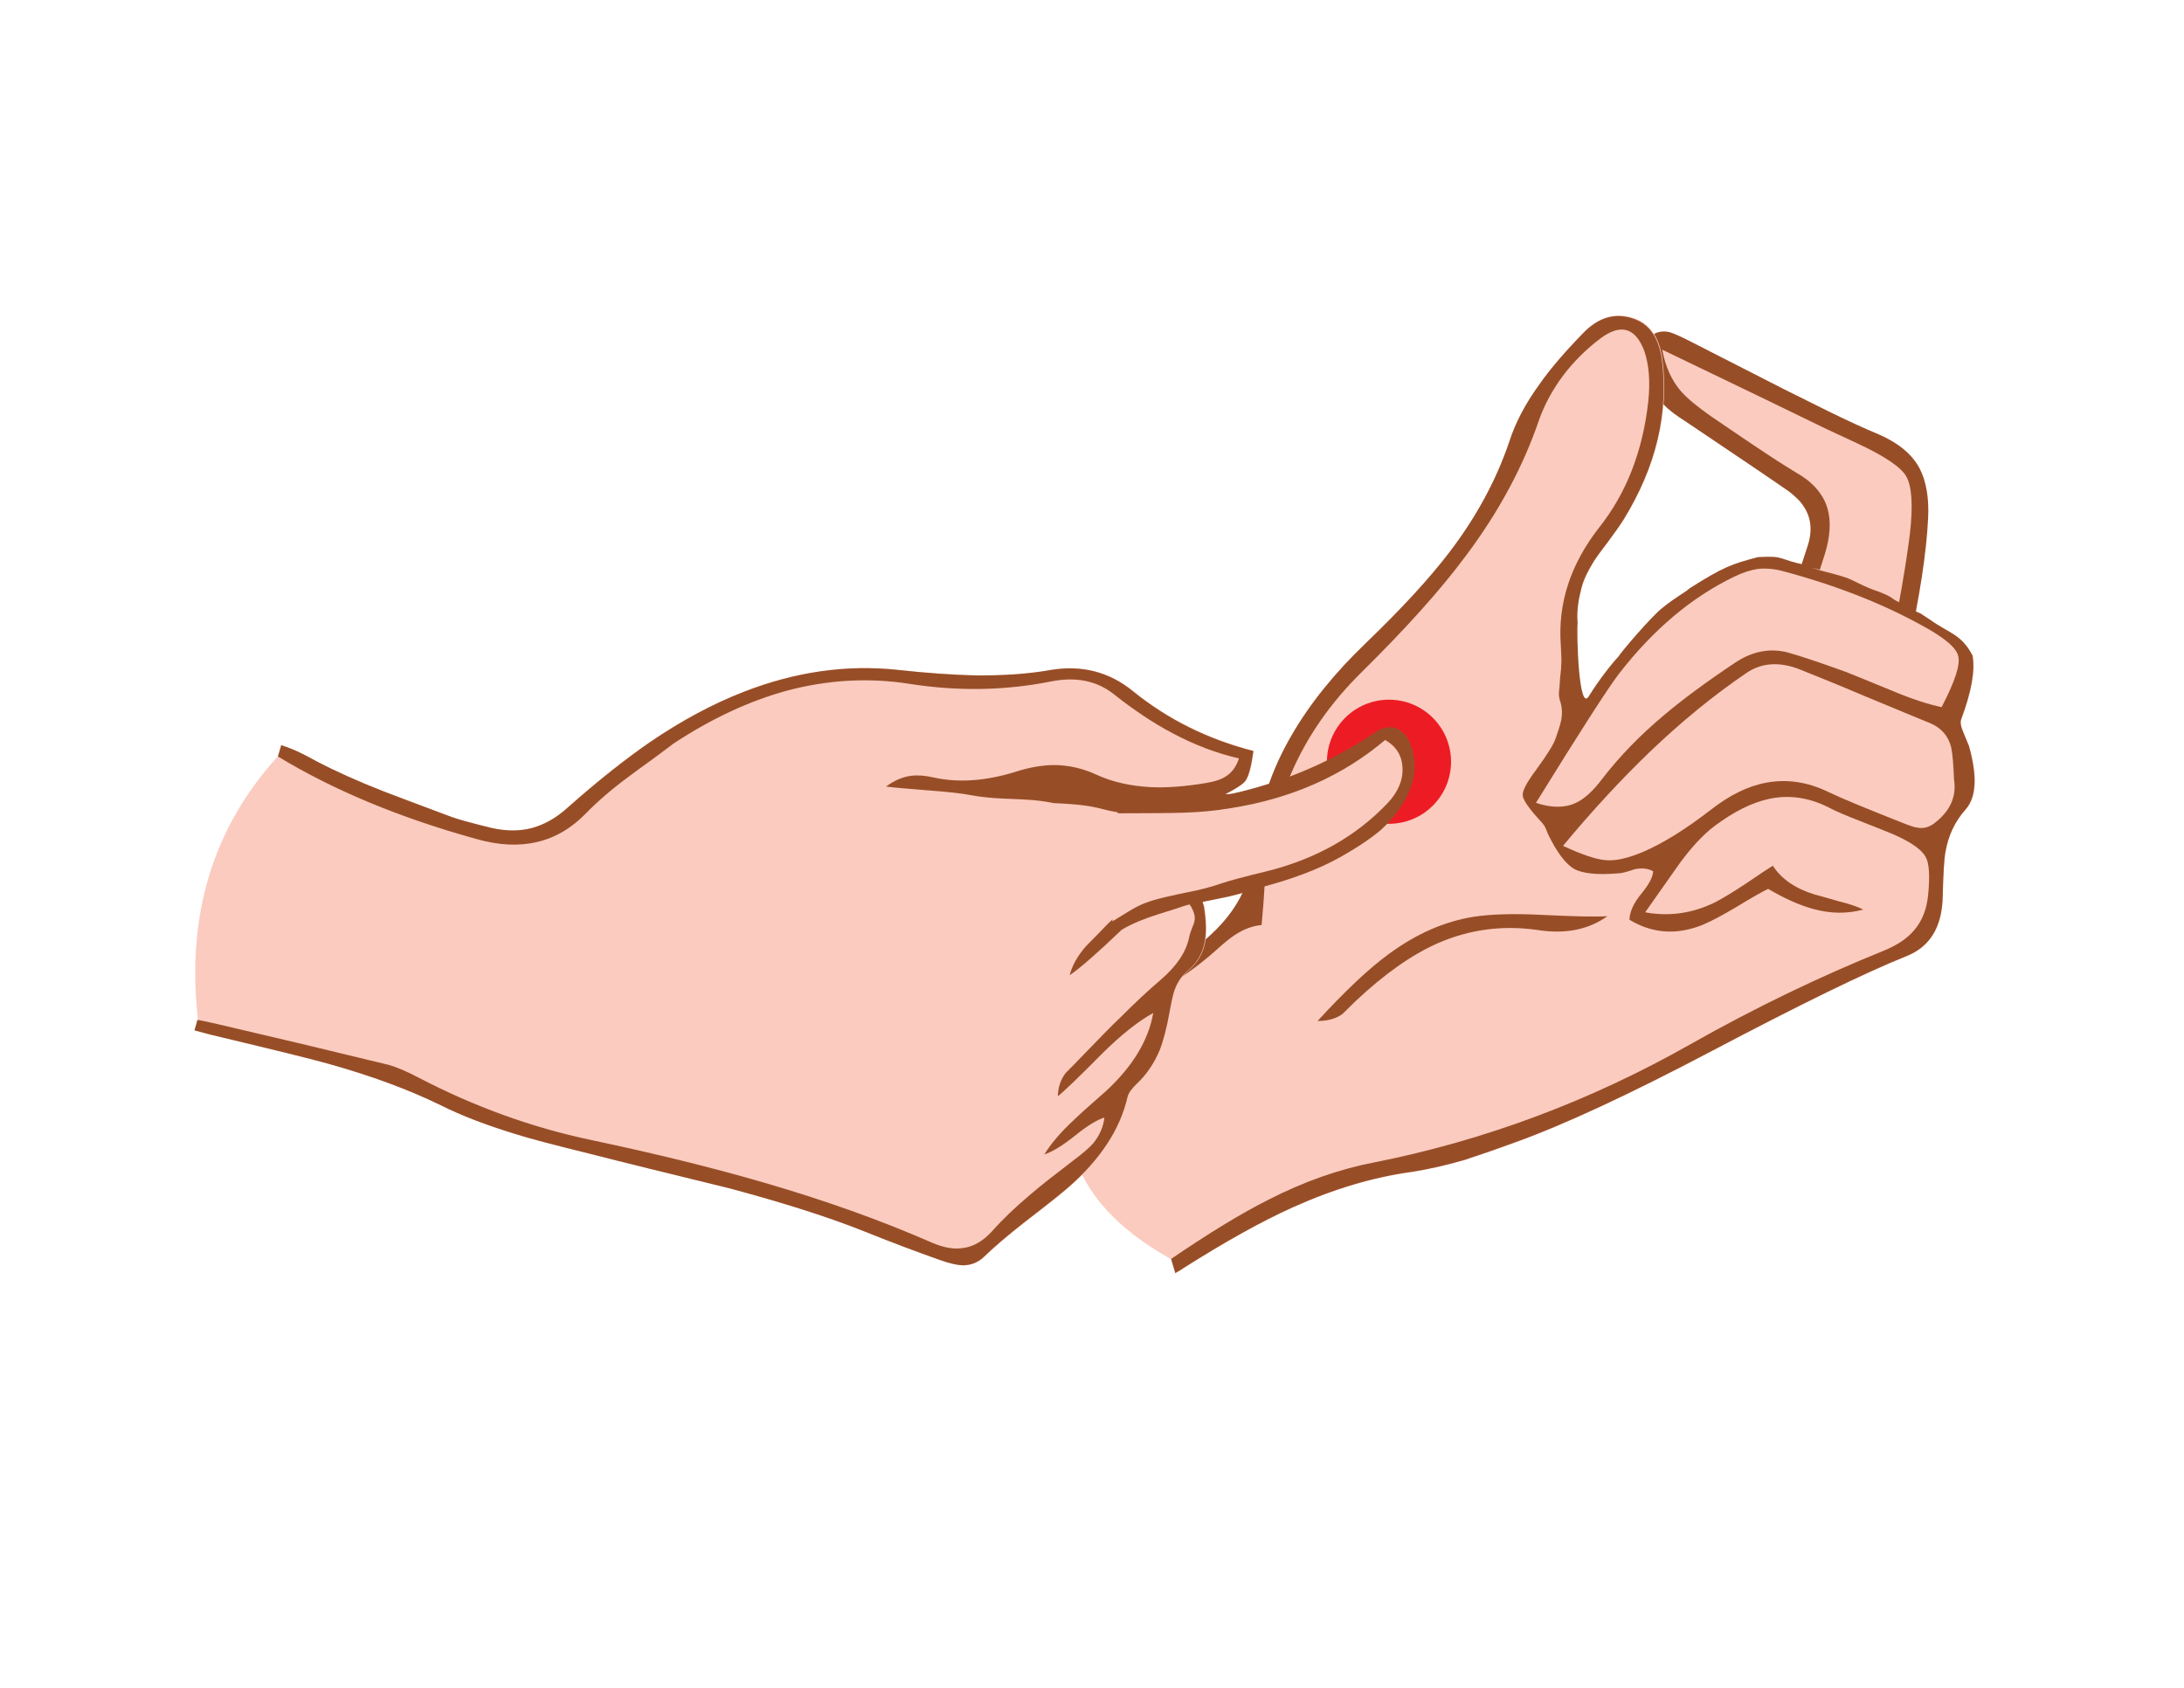 <?xml version="1.0" encoding="utf-8"?>
<!-- Generator: Adobe Illustrator 24.1.2, SVG Export Plug-In . SVG Version: 6.00 Build 0)  -->
<svg version="1.1" id="Calque_1" xmlns="http://www.w3.org/2000/svg" xmlns:xlink="http://www.w3.org/1999/xlink" x="0px" y="0px"
	 viewBox="0 0 792 612" style="enable-background:new 0 0 792 612;" xml:space="preserve">
<style type="text/css">
	.st0{fill-rule:evenodd;clip-rule:evenodd;fill:#974E27;}
	.st1{fill-rule:evenodd;clip-rule:evenodd;fill:#FBCBBF;}
	.st2{fill-rule:evenodd;clip-rule:evenodd;fill:#ED1C24;}
	.st3{fill-rule:evenodd;clip-rule:evenodd;fill:none;}
</style>
<g>
	<g>
		<path class="st0" d="M641.6,234c2.8-4.7,5.4-10.4,7.8-17.3c0.1-0.3,2.1-6.4,6-18.4c2.2-6.4,1.3-11.8-2.6-16.4
			c-1.2-1.3-2.6-2.6-4.2-3.8c-7.5-5.2-18.8-12.8-33.8-22.9c-4.9-3.2-7.8-5.2-8.7-6c-3.2-2.5-5.5-5.3-6.9-8.1
			c-2.4-4.6-3.8-7.6-4.1-8.8c-0.9-3.3-0.2-6.4,2.1-9.1c2.2-2.5,4.9-3.5,8.1-2.8c1.2,0.3,3.8,1.4,7.9,3.5c2.8,1.4,14.1,7.2,33.9,17.3
			c6,3,11.6,5.8,16.7,8.3c6.6,3.2,12.4,5.9,17.5,8c7.1,3.1,12.1,7.2,14.8,12.3c2.4,4.6,3.5,10.7,3.1,18.3c-0.6,12.2-3,28.2-7.4,48
			c-1.9,8.5-2.8,15.1-2.9,20"/>
		<path class="st1" d="M683.4,247.4c0.4-2.8,2.1-11.8,4.9-26.9c2-10.8,3.4-19.8,4.3-26.9c1.2-10.5,0.7-17.5-1.4-21
			c-1.9-3.2-7.7-7.2-17.6-11.8c-2.6-1.2-6.5-3-11.8-5.5c-12.3-6-31.9-15.5-59-28.5c1.1,6.1,3.4,11.2,6.9,15.2c2.3,2.6,6,5.6,11,9.1
			c9.3,6.3,14.4,9.8,15.2,10.3c5.9,4,11.1,7.3,15.5,10c1.6,0.9,2.9,1.8,4.1,2.7c3.7,3,6.1,6.4,7.2,10.2c1.4,4.8,1,10.5-1.1,17.1
			c-5.2,16.6-10,29.1-14.4,37.4"/>
	</g>
	<path class="st1" d="M704.5,325c-0.2,11.2-4.6,18.4-13.2,21.8c-14.8,5.9-38.3,17.4-70.6,34.4c-29.8,15.7-53.5,26.7-71,33
		c-8.5,3.1-14.7,5.2-18.7,6.5c-6.9,2-13.3,3.4-19,4.3c-14,1.9-28.4,6.2-43.3,12.9c-11.1,5-24.2,12.3-39.4,21.9
		c-0.8,0.6-1.9,1.2-3.1,1.9l-1.5-5.1c-38.4-21.5-47-51.1-25.9-88.8l-1.3-4.5c1.1-0.4,2-0.8,2.6-1.1c10.8-4.5,20.3-9.5,28.6-15.1
		c8-5.5,14-11,18.1-16.8c4.9-6.9,7.8-14.9,8.7-24.1c1.3-13.9,5.7-27.2,13.2-40c6.5-11.2,15.4-22.3,26.9-33.3
		c13-12.5,23.1-23.5,30.4-33.1c9.8-12.9,16.9-26.2,21.5-39.8c2.2-6.9,5.9-13.9,11-20.9c3.7-5.3,8.9-11.4,15.6-18.3
		c5.6-5.9,11.7-7.7,18.3-5.5c5.8,1.9,9.2,6.7,10.4,14.5c2.6,19.7-2,39.2-13.9,58.5c-1.2,1.9-3,4.5-5.4,7.7c-2.6,3.4-4.5,6-5.5,7.6
		c-2.2,3.6-3.6,6.6-4.3,9.3c-0.9,3.8-3.6,8.4-2.1,12.7c-0.1,4.3-0.8,38.4,3,32.1c3.3-5.4,22.3-27.9,24.7-30.4
		c1.5-1.5,8.1-6.3,10.5-9.1c2.7-3.2,7.1-5.2,8.1-6.2c11.7-5.2,6.5-5,14.8-6.8c9.3-2,3.4-0.7,16.7-0.5c2.7,1.7,6.3,0.4,10.8,2
		c2.6,0.8,4.2,1,9.2,2.6c6.4,2.5,7.5,5.6,11.9,5.1c8.3,5.8,3.1,4.6,9.9,6.5c3.3,1.8,2.5,1.1,2.6,2.7c0.1,0.9,1.9,0,2,1.5
		c0.2,0.4,1.6-0.1,2,0.5c0.2,0.3,1.8,0.6,2,0.7c9.8,3.6,11.3,5.6,15.6,11.4c1,5.5-0.4,13.1-4.1,23.1c-0.4,1-0.2,2.5,0.7,4.6
		c1.3,3.2,2,4.9,2.1,5.1c3.1,11,2.7,18.7-1.3,23.1c-3.8,4.3-6.2,9.4-7.2,15.2C705,311.5,704.7,316.9,704.5,325z"/>
	<path class="st0" d="M698.3,310.7c-1.4-2.6-5.2-5.3-11.5-8.1c-1.9-0.8-5.9-2.4-12-4.8c-4.9-1.9-8.8-3.5-11.6-5
		c-7.3-3.7-14.6-4.7-21.8-3.1c-6,1.3-12.5,4.5-19.5,9.7c-4.3,3.2-8.7,8-13.2,14.2c-2.6,3.7-6.6,9.4-12.1,17.2
		c8.7,1.6,17.2,0.4,25.5-3.7c2.8-1.5,6.3-3.6,10.4-6.3c6.2-4.2,9.7-6.5,10.4-6.9c3,4.7,8,8.2,15,10.4c0.1,0,3.1,0.8,8.9,2.5
		c3.7,0.9,6.7,1.9,8.9,3c-5.9,1.6-11.9,1.5-18.1-0.2c-4.8-1.3-10.3-3.7-16.4-7.3c-2.1,1-6,3.2-11.9,6.8c-4.9,2.9-8.9,5-12,6.3
		c-9.3,3.7-18.1,3.1-26.4-1.9c0.1-2.9,1.5-6,4.2-9.3c2.8-3.4,4.3-6.1,4.4-8.3c-1.9-1-4.2-1.3-6.8-0.7c-2.8,1-4.9,1.5-6.3,1.5
		c-7.3,0.6-12.5,0-15.5-1.6c-3.1-1.8-6.3-6-9.5-12.6c-0.4-1-0.7-1.7-0.9-2.2c-0.4-0.9-0.9-1.5-1.4-2.1c-4.5-4.8-6.8-8.1-6.9-9.8
		c-0.2-1.6,1.5-4.8,5.1-9.6c3.8-5.2,6.1-8.9,6.8-11c1.4-4.3,3.5-8.5,1.5-14.1c-0.6-2.9-0.1-2,0.1-7.4c0.7-5.9,0.6-6.9,0.3-12.4
		c-1.1-15.1,3.5-29.3,13.9-42.6c9.9-12.5,15.8-27.7,17.8-45.5c0.8-7.3,0.3-13.5-1.4-18.5c-3.2-8.5-8.5-10.1-15.9-4.6
		c-5.2,3.9-9.7,8.4-13.5,13.4c-3.9,5.2-6.8,10.6-8.8,16.2c-5.7,16.8-14.6,33.4-26.8,49.6c-9,12.1-21.5,26-37.4,41.7
		c-11.3,11.1-19.9,23.4-25.7,36.9c-5.7,13.2-9,27.7-9.8,43.6c0,0.8-0.3,4.5-0.9,11.3c-3.1,0.3-6.2,1.4-9.2,3.3
		c-1.7,1-4.3,3.1-7.6,6.1c-12.9,11.4-27,19.1-42.1,23.2l-1.3-4.5c1.1-0.4,2-0.8,2.6-1.1c10.8-4.5,20.3-9.5,28.6-15.1
		c8-5.5,14-11,18.1-16.8c4.9-6.9,7.8-14.9,8.7-24.1c1.3-13.9,5.7-27.2,13.2-40c6.5-11.2,15.4-22.3,26.9-33.3
		c13-12.5,23.1-23.5,30.4-33.1c9.8-12.9,16.9-26.2,21.5-39.8c2.2-6.9,5.9-13.9,11-20.9c3.7-5.3,8.9-11.4,15.6-18.3
		c5.6-5.9,11.7-7.7,18.3-5.5c5.8,1.9,9.2,6.7,10.4,14.5c2.6,19.7-2,39.2-13.9,58.5c-1.2,1.9-3,4.5-5.4,7.7c-2.6,3.4-4.5,6-5.5,7.6
		c-2.2,3.6-3.6,6.6-4.3,9.3c-0.9,3.8-1.8,7.7-1.4,12.7c-0.4,4,0.4,32.9,4.1,26.6c3.3-5.4,8.2-11.7,10.6-14.2
		c1.3-2.1,12.7-15.4,16.2-17.9c4.2-3.5,8.6-5.8,9.6-6.9c12.4-7.9,15.5-8.9,24.9-11.4c10.2-0.5,6.4,0.6,17.8,3
		c2.7,1.7,9.5,2.8,14,4.4c2.6,0.8,6.8,3.5,11.9,5.1c6.4,2.5,3.7,2.2,8,4.1c1.7,1.3,1.2,0.7,3,1.8c1.6,1.1,1.6,0.5,2.2,1.1
		c0.8,0.2-0.6-0.4,0.8,0.4c0.5,0.2,0.5,0.2,1.2,0.5c0.3,0.2,3.6,2.4,3.8,2.5c6.4,4.6,11.2,5.1,15.1,12.8c1,5.5-0.4,13.1-4.1,23.1
		c-0.4,1-0.2,2.5,0.7,4.6c1.3,3.2,2,4.9,2.1,5.1c3.1,11,2.7,18.7-1.3,23.1c-3.8,4.3-6.2,9.4-7.2,15.2c-0.5,2.6-0.8,8-1,16.1
		c-0.2,11.2-4.6,18.4-13.2,21.8c-14.8,5.9-38.3,17.4-70.6,34.4c-29.8,15.7-53.5,26.7-71,33c-8.5,3.1-14.7,5.2-18.7,6.5
		c-6.9,2-13.3,3.4-19,4.3c-14,1.9-28.4,6.2-43.3,12.9c-11.1,5-24.2,12.3-39.4,21.9c-0.8,0.6-1.9,1.2-3.1,1.9l-1.5-5.1
		c0,0,0.1-0.1,0.1-0.1c13.5-9.2,25.1-16.3,35-21.3c13.1-6.7,25.9-11.2,38.5-13.6c40.2-8,78.4-22.3,114.6-42.8
		c23.5-13.3,47-24.6,70.5-34.1c4.8-2,8.5-4.5,10.9-7.5c2.8-3.3,4.4-7.5,4.9-12.5C699.9,317.6,699.6,312.9,698.3,310.7z"/>
	<path class="st1" d="M633.2,244.1c-11.9,8.1-23.5,17.6-34.9,28.5c-10.2,9.8-20.7,21.1-31.5,34.1c7.1,3.3,12.3,5,15.7,5.2
		c3.4,0.3,7.8-0.7,13.3-3c7-3,15.2-8,24.5-15.2c6.9-5.4,13.6-8.7,20.2-9.9c7.5-1.4,15-0.3,22.6,3.4c5,2.4,14,6.1,26.7,11.1
		c2.7,1.1,4.5,1.7,5.5,1.8c2.1,0.4,4.1-0.1,5.9-1.4c5.9-4.4,8.4-9.7,7.4-16.1c-0.2-5.2-0.5-9-1-11.5c-1-4.2-3.6-7.2-7.7-8.9
		c-4.2-1.7-12.1-5-23.7-9.8c-9.9-4.2-17.8-7.4-23.6-9.7C645.2,239.8,638.7,240.3,633.2,244.1z"/>
	<path class="st1" d="M669.3,243.6c1.3,0.5,7,2.8,17.2,7c6.9,2.9,12.8,4.8,17.6,5.8c4.9-9.4,6.9-15.6,6-18.6
		c-0.7-3-5.1-6.7-13.3-11.1c-14.5-8-31.4-14.6-50.6-19.7c-3.1-0.8-6-1-8.8-0.7c-2.6,0.4-5.5,1.3-8.7,2.9
		c-15.3,7.4-29.2,19.1-41.6,35.1c-4.2,5.5-14.2,21.1-30.1,46.8c5.6,1.9,10.5,1.9,14.5,0c3-1.4,6.1-4.2,9.3-8.4
		c6.2-8.1,13.6-15.8,22.4-23.2c7.1-6,15.8-12.4,26-19.2c6.3-4.2,12.7-5.4,19.2-3.7C654,238.2,661,240.6,669.3,243.6z"/>
	<path class="st0" d="M557.5,337.2c-12.6-1.8-24.6-0.2-36.1,4.8c-9.5,4.2-19.4,11.2-29.7,20.9c-1,1-2.7,2.6-4.9,4.8
		c-2.4,1.7-5.4,2.5-9,2.5c10.2-11.1,18.8-19.2,26-24.4c9.8-7.2,20-11.7,30.7-13.4c5.9-0.9,14-1.2,24.1-0.7
		c12.2,0.6,20.3,0.8,24.3,0.5C576.1,337.1,567.6,338.8,557.5,337.2z"/>
	<circle class="st2" cx="503.7" cy="276.2" r="22.5"/>
	<g>
		<path class="st1" d="M381.4,242.9c11.1-1.8,21,0.7,29.6,7.7c12.7,10.3,27.3,17.5,43.7,21.7c-0.8,5.9-1.8,9.6-3.1,11.1
			c-1.3,1.5-5.4,3.9-12.2,7.1c0.2,7,0.3,11.2,0.2,12.6c-0.5,4.9-1.9,9.1-4.3,12.6c-1.1,1.5-1.2,3.6-0.5,6.3c0.4,1.5,1.1,3.7,2,6.8
			c0.8,5.2,0.9,9.4,0.3,12.6c-0.8,4.4-3,8-6.5,10.9c-2,1.7-3.5,4-4.5,6.8c-0.5,1.4-1.1,4.1-1.8,8c-1,5.6-2.2,10.2-3.6,13.8
			c-2,4.7-4.7,8.7-8.1,11.9c-2,1.9-3.2,3.6-3.5,4.9c-2.7,11.8-9.9,22.8-21.7,33c-2.3,2-7.4,6.1-15.5,12.3c-6.5,5.1-11.5,9.4-15,12.8
			c-2.1,2-4.7,3-7.7,3c-2-0.1-4.7-0.7-8.1-1.9c-8.4-3-17.3-6.3-26.7-10.1c-13.7-5.5-30.2-10.7-49.6-15.9
			c-22.4-5.5-39.3-9.6-50.5-12.5c-13-3.2-22.2-5.6-27.5-7.3c-10.1-3.1-19.1-6.5-26.7-10.3c-11.4-5.6-25.1-10.7-40.9-15.1
			c-5.6-1.6-19.8-5.1-42.5-10.5l-6-1.6l1.1-3.8c-4.3-37.7,5.3-69.5,28.9-95.5l1.2-4.1c1.3,0.4,2.6,0.9,3.9,1.4
			c1.7,0.7,4.7,2.1,9,4.5c6.7,3.5,14.7,7.1,24.1,10.8c5.5,2.1,13.7,5.2,24.7,9.3c2.4,0.9,7.2,2.2,14.5,4c5.3,1.2,10.1,1.2,14.5,0.1
			c4.5-1.2,8.9-3.6,13.1-7.4c10.8-9.6,20.8-17.5,29.9-23.8c11.3-7.7,22.6-13.8,33.9-18.2c18.7-7.3,37.3-10,56-8
			c10.9,1.2,20.2,1.8,27.9,2C363.7,245,372.9,244.4,381.4,242.9z"/>
		<path class="st0" d="M228,281.6c-6.1,4.5-11.2,8.9-15.4,13.2c-10.5,10.9-23.8,14-39.9,9.4c-27.8-7.7-51.8-17.7-71.9-29.9l1.2-4.1
			c1.3,0.4,2.6,0.9,3.9,1.4c1.7,0.7,4.7,2.1,9,4.5c6.7,3.5,14.7,7.1,24.1,10.8c5.5,2.1,13.7,5.2,24.7,9.3c2.4,0.9,7.2,2.2,14.5,4
			c5.3,1.2,10.1,1.2,14.5,0.1c4.5-1.2,8.9-3.6,13.1-7.4c10.8-9.6,20.8-17.5,29.9-23.8c11.3-7.7,22.6-13.8,33.9-18.2
			c18.7-7.3,37.3-10,56-8c10.9,1.2,20.2,1.8,27.9,2c10,0.1,19.3-0.5,27.7-2c11.1-1.8,21,0.7,29.6,7.7c12.7,10.3,27.3,17.5,43.7,21.7
			c-0.8,5.9-1.8,9.6-3.1,11.1c-1.3,1.5-5.4,3.9-12.2,7.1c0.2,7,0.3,11.2,0.2,12.6c-0.5,4.9-1.9,9.1-4.3,12.6
			c-1.1,1.5-1.2,3.6-0.5,6.3c0.4,1.5,1.1,3.7,2,6.8c0.8,5.2,0.9,9.4,0.3,12.6c-0.8,4.4-3,8-6.5,10.9c-2,1.7-3.5,4-4.5,6.8
			c-0.5,1.4-1.1,4.1-1.8,8c-1,5.6-2.2,10.2-3.6,13.8c-2,4.7-4.7,8.7-8.1,11.9c-2,1.9-3.2,3.6-3.5,4.9c-2.7,11.8-9.9,22.8-21.7,33
			c-2.3,2-7.4,6.1-15.5,12.3c-6.5,5.1-11.5,9.4-15,12.8c-2.1,2-4.7,3-7.7,3c-2-0.1-4.7-0.7-8.1-1.9c-8.4-3-17.3-6.3-26.7-10.1
			c-13.7-5.5-30.2-10.7-49.6-15.9c-22.4-5.5-39.3-9.6-50.5-12.5c-13-3.2-22.2-5.6-27.5-7.3c-10.1-3.1-19.1-6.5-26.7-10.3
			c-11.4-5.6-25.1-10.7-40.9-15.1c-5.6-1.6-19.8-5.1-42.5-10.5l-6-1.6l1.1-3.8c0.7,0.1,2.8,0.5,6.3,1.3c21.1,4.9,42.1,9.9,63,15
			c2.8,0.8,6.5,2.3,11,4.7c20.2,10.5,40.9,18,62.2,22.5c23.7,5,44.7,10.2,62.9,15.5c22.1,6.4,42.5,13.7,61,21.8
			c4.2,1.8,8,2.5,11.4,1.9c3.6-0.5,7.1-2.5,10.3-6c3.9-4.4,8.6-8.9,14.1-13.5c3.8-3.3,9-7.3,15.4-12.2c3.6-2.7,6-4.8,7.2-6.2
			c2.3-2.8,3.7-5.9,4.1-9.4c-2.8,0.9-6.4,3.1-10.8,6.7c-4.4,3.5-8,5.7-11,6.7c2.4-3.9,5.9-8,10.5-12.3c2.6-2.5,6.6-6.1,12-10.8
			c9.7-9,15.3-18.4,17-28.2c-5.6,3.1-11.7,8-18.3,14.5c-8.4,8.5-13.8,13.7-16.3,15.7c0.1-3.2,1-6.1,2.9-8.5c2.4-2.4,4.2-4.2,5.3-5.4
			c6.6-6.8,11.3-11.7,14.3-14.5c5.4-5.4,10.3-10,14.9-13.9c5.7-4.9,9.1-10,10.2-15.2c1.1-5.5,4-6,0.1-12.3
			c-5.8,2.6-16.1,4.4-24.5,9.4c-9,8.6-15.3,14.1-18.9,16.5c0.9-3.5,2.8-6.9,5.8-10.4c3.6-3.6,6.3-6.4,8.1-8.3
			c4.8-4.5,13.2-12.3,23-19.5c5.6-4,8.7-7.1,9.4-9.4c0.7-2.2,2.1,2.6,0-5c-11-2.1-17.8-5.4-26-6.1c-10.3-1.1-7.9-2.9-26.1-3.7
			c-10.6-2.2-18.7-0.8-30.1-2.9c-3.6-0.7-8.7-1.2-15.2-1.7c-7.4-0.6-12.5-1-15.5-1.4c3-2.2,6-3.5,9.1-3.9c2.4-0.3,5.1-0.1,8.1,0.6
			c9,2,18.9,1.3,29.6-2c5.2-1.7,10-2.5,14.5-2.5c5.1,0.1,10,1.2,14.8,3.4c5.8,2.7,12.4,4.2,19.7,4.6c5.8,0.3,12.6-0.2,20.3-1.5
			c3-0.5,5.3-1.2,7-2.3c2.3-1.4,3.9-3.6,4.9-6.6c-8.3-1.9-16.3-5-24.2-9.2c-6.8-3.6-13.9-8.3-21.2-14.1c-6.2-4.9-13.8-6.4-22.8-4.6
			c-16.6,3.3-33.6,3.6-51,0.9c-15.1-2.4-30.1-1.5-45,2.5c-13.4,3.7-27,10-40.7,19C237.3,274.9,231.7,278.8,228,281.6z"/>
		<path class="st0" d="M392.1,283.8c-2.3-0.3-3.6,0.4-3.6,2.1c0,0.2,0.2,0.5,0.6,0.9c0.5,0.4,0.9,0.7,1.3,0.9
			c0.8,0.3,1.4,0.4,1.8,0.4c0.7-0.1,1.1-0.6,1.2-1.6c0.1-0.7,0-1.3-0.4-1.8C392.8,284.2,392.5,283.9,392.1,283.8z"/>
		<g>
			<path class="st0" d="M405,291.7c9.1-2.6,17.7-4,25.8-4.3c17.3-0.4,9.4,2.4,23.9-1.6c15.9-4.4,30.4-11.1,43.6-20
				c2.9-2.1,5.6-2.6,8-1.7c2.4,0.9,4.3,3,5.4,6.4c1.8,5.2,1.7,10.4-0.3,15.5c-2.2,5.5-5.7,10.4-10.5,14.8c-3.5,3-8.5,6.4-14.9,10
				c-7.8,4.4-17.9,8.2-30.1,11.3c-5.7,1.7-0.9,0.5-7.9,2.4c-2.2,0.6-7.7,1.7-16.3,3.4c-7,1.4-17.7,3.8-22.1,5.5"/>
			<path class="st1" d="M403.4,334.1c11.5-7.1,10.3-7.1,31.2-11.4c11-2.7,3.8-1.7,26-7.1c17.2-4.5,31.4-12.6,42.6-24.4
				c3.8-4,5.6-8.3,5.4-12.8c-0.2-4.5-2.3-7.8-6.3-10.1c-15.2,12.9-33.8,21.2-55.8,24.7c-12.1,2-19.3,1.8-41.6,1.9"/>
		</g>
	</g>
</g>
<rect x="5" y="68" class="st3" width="773.3" height="445.9"/>
</svg>
